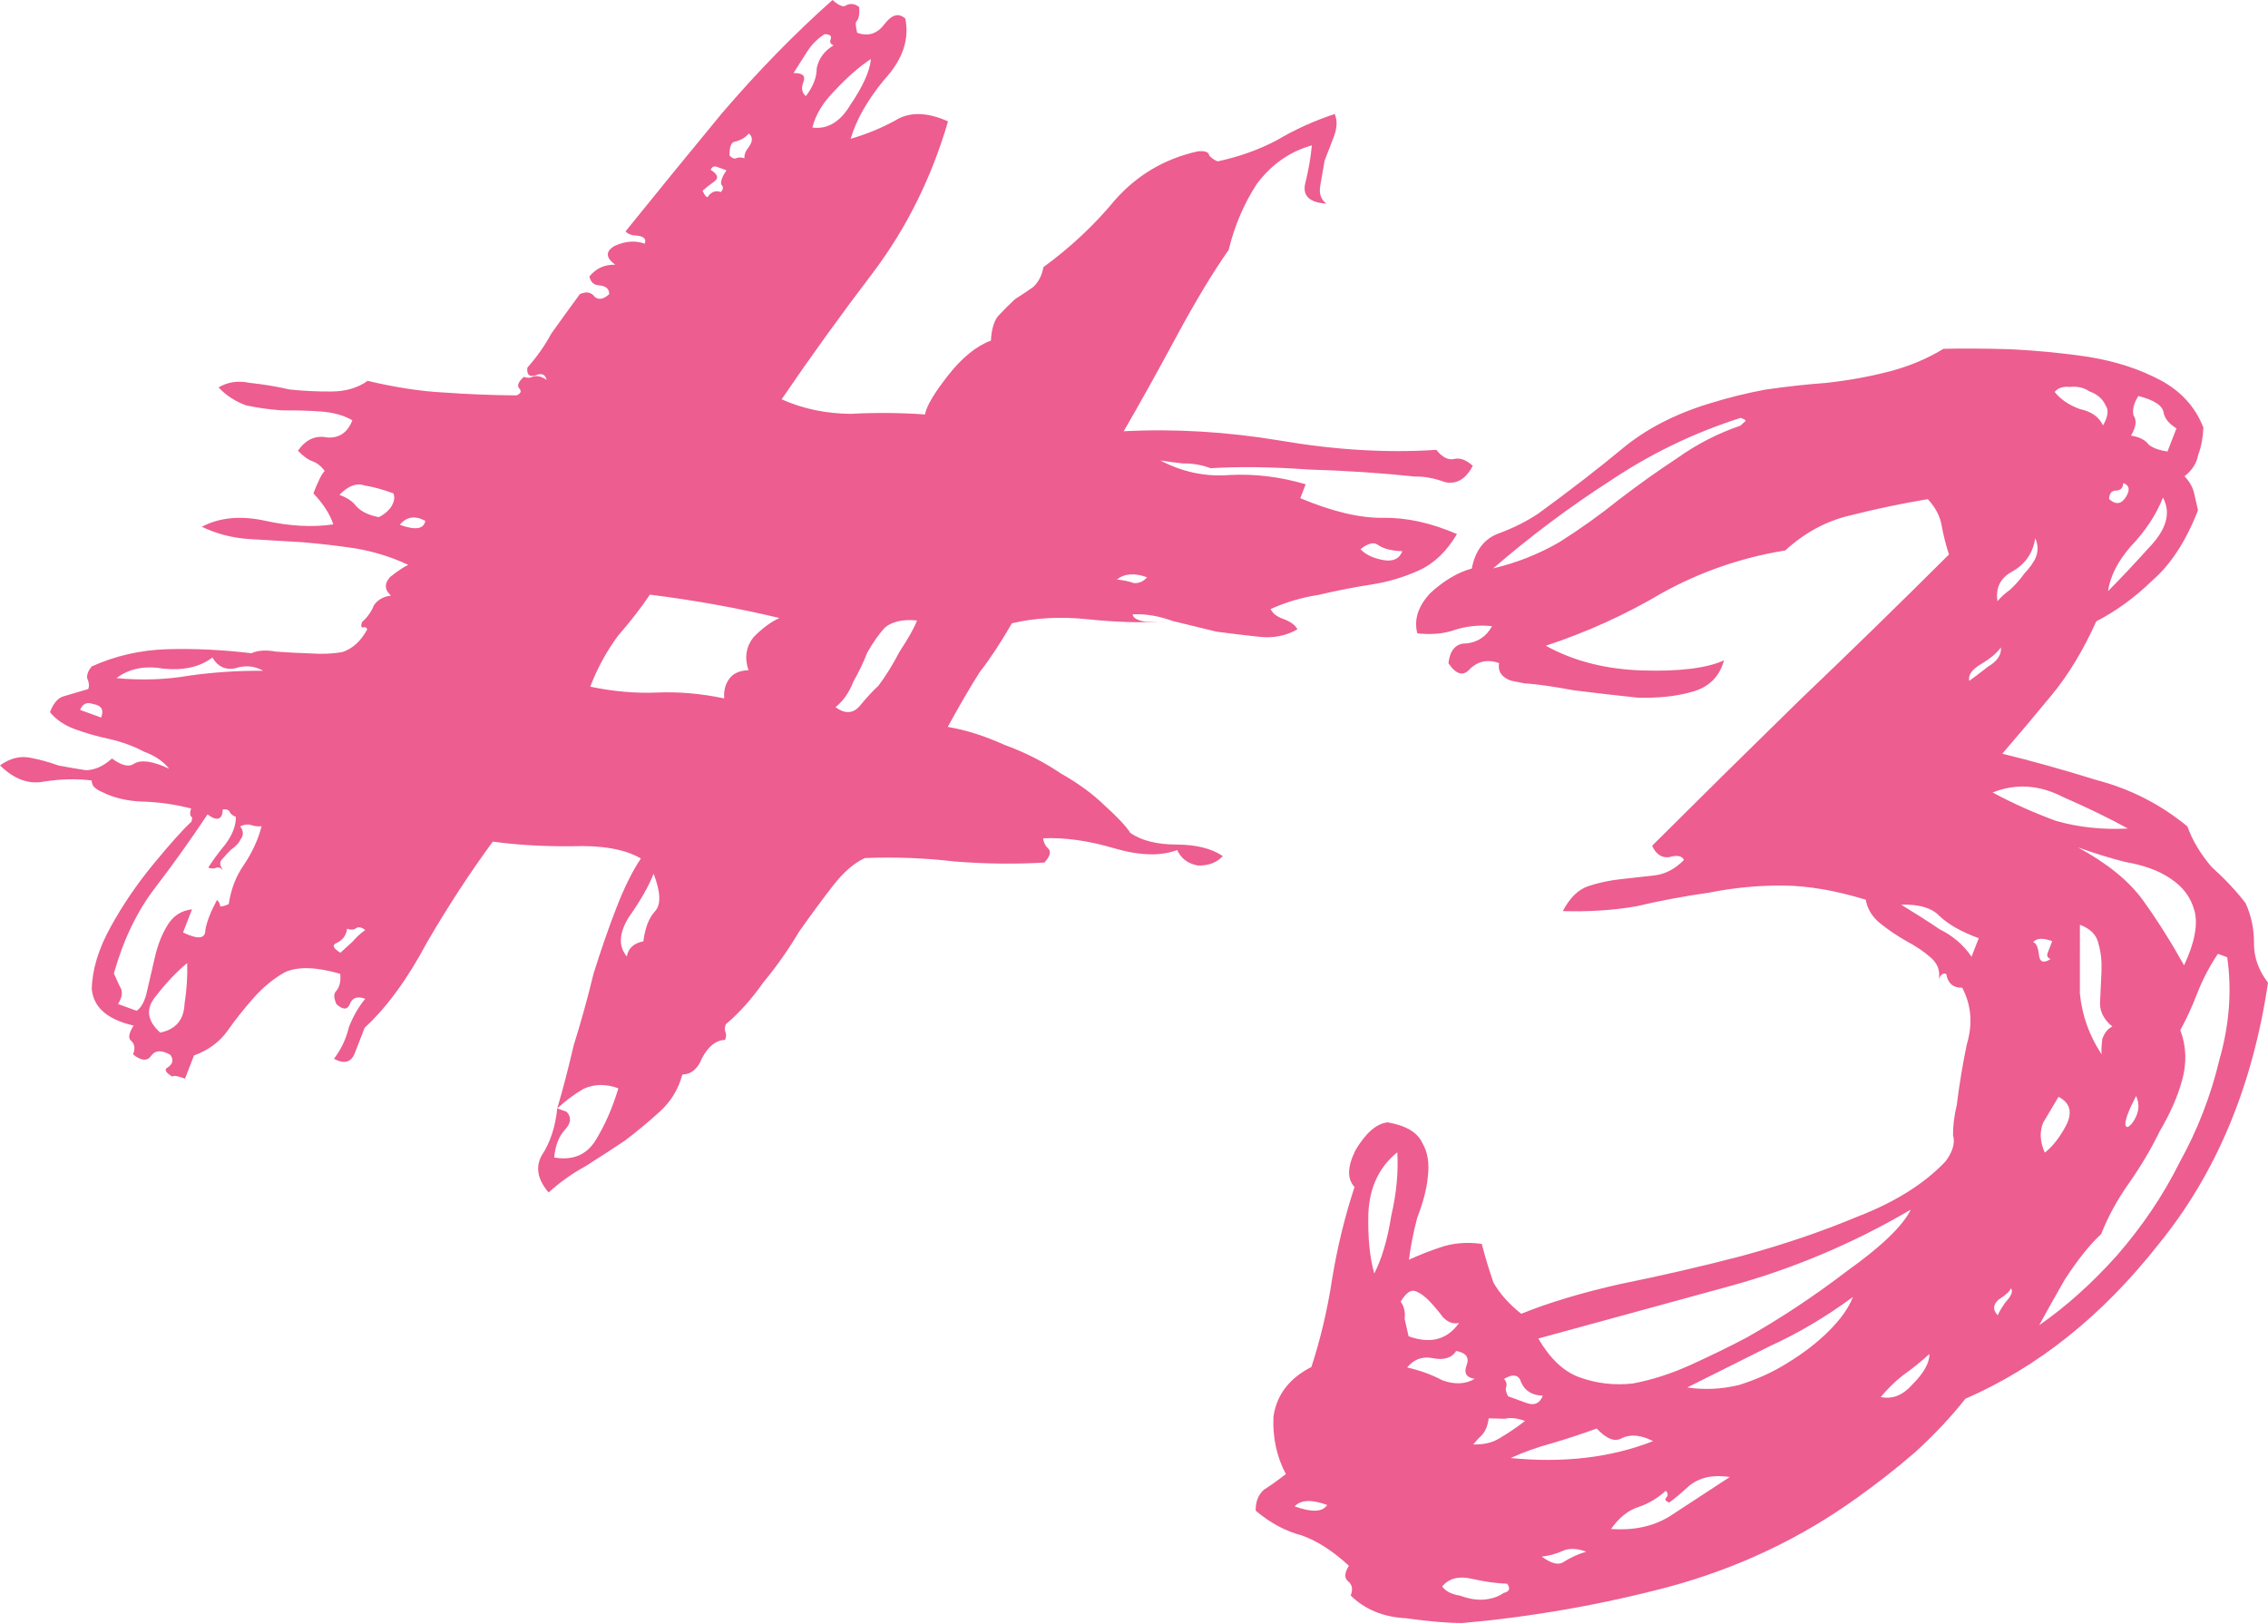 <?xml version="1.0" encoding="UTF-8"?> <svg xmlns="http://www.w3.org/2000/svg" width="345" height="247" viewBox="0 0 345 247" fill="none"> <path d="M186.008 130.216C185.079 131.218 183.812 131.696 182.209 131.649C180.697 131.366 179.649 130.583 179.066 129.298C176.534 130.253 173.327 130.159 169.446 129.015C165.565 127.87 161.976 127.368 158.678 127.509C158.733 128.065 158.951 128.547 159.334 128.954C159.953 129.448 159.798 130.196 158.869 131.199C154.441 131.464 149.868 131.409 145.149 131.032C140.758 130.507 136.231 130.333 131.566 130.513C129.926 131.257 128.295 132.674 126.673 134.766C125.051 136.857 123.338 139.184 121.534 141.745C119.967 144.392 118.163 146.954 116.121 149.429C114.317 151.99 112.413 154.113 110.408 155.797C110.226 156.267 110.208 156.662 110.353 156.983C110.499 157.304 110.481 157.7 110.298 158.17C108.932 158.209 107.766 159.125 106.8 160.919C106.162 162.564 105.159 163.406 103.793 163.445C103.21 165.646 102.08 167.514 100.403 169.049C98.727 170.585 96.932 172.077 95.018 173.525C93.196 174.739 91.21 176.028 89.06 177.391C87.001 178.518 85.133 179.85 83.456 181.385C81.78 179.434 81.425 177.562 82.391 175.768C83.685 173.825 84.478 171.433 84.77 168.589L86.191 169.106C86.957 169.921 86.874 170.83 85.945 171.832C85.015 172.835 84.469 174.245 84.304 176.062C87.092 176.54 89.178 175.691 90.564 173.513C92.04 171.101 93.206 168.441 94.063 165.535C92.168 164.845 90.401 164.873 88.761 165.617C87.358 166.447 86.028 167.438 84.77 168.589C85.627 165.683 86.457 162.499 87.259 159.036C88.389 155.425 89.401 151.771 90.294 148.073C91.424 144.462 92.582 141.129 93.767 138.074C94.952 135.019 96.191 132.521 97.485 130.578C95.062 129.16 91.518 128.541 86.854 128.72C82.517 128.751 78.555 128.515 74.965 128.013C71.539 132.666 68.213 137.757 64.987 143.287C61.998 148.903 58.827 153.247 55.474 156.317C55.019 157.492 54.517 158.784 53.97 160.194C53.423 161.604 52.367 161.89 50.8 161.052C51.911 159.579 52.668 157.977 53.069 156.246C53.707 154.601 54.536 153.16 55.557 151.922C54.373 151.491 53.598 151.746 53.233 152.686C52.869 153.626 52.186 153.645 51.184 152.744C50.747 151.781 50.738 151.107 51.157 150.723C51.667 150.104 51.868 149.239 51.758 148.126C48.114 147.068 45.309 146.986 43.341 147.878C41.61 148.857 40.024 150.157 38.585 151.779C37.145 153.4 35.824 155.065 34.621 156.772C33.418 158.48 31.715 159.737 29.51 160.543L28.143 164.068C26.958 163.637 26.32 163.539 26.23 163.774C25.137 163.108 24.918 162.626 25.574 162.329C26.321 161.796 26.43 161.165 25.902 160.437C24.572 159.685 23.607 159.736 23.005 160.589C22.403 161.443 21.483 161.376 20.244 160.389C20.609 159.449 20.482 158.732 19.863 158.239C19.48 157.831 19.635 157.083 20.327 155.994C16.355 155.085 14.233 153.24 13.96 150.459C14.015 147.529 14.963 144.388 16.804 141.035C18.645 137.683 20.841 134.46 23.392 131.366C25.944 128.272 27.848 126.15 29.106 124.998C29.288 124.528 29.261 124.25 29.023 124.164C28.878 123.843 28.896 123.447 29.078 122.977C26.619 122.35 24.186 122.001 21.781 121.93C19.376 121.859 17.272 121.361 15.468 120.437C14.995 120.264 14.566 119.974 14.184 119.567C13.893 118.925 13.865 118.647 14.102 118.733C11.788 118.427 9.338 118.474 6.75 118.872C4.4 119.358 2.15 118.539 0 116.416C1.494 115.351 2.997 114.959 4.51 115.241C6.022 115.524 7.489 115.924 8.91 116.441C10.422 116.723 11.816 116.962 13.091 117.158C14.458 117.119 15.77 116.524 17.027 115.373C18.503 116.446 19.614 116.716 20.361 116.184C21.436 115.502 23.231 115.753 25.745 116.937C24.834 115.801 23.55 114.931 21.892 114.328C20.325 113.489 18.549 112.843 16.563 112.388C14.814 112.019 13.11 111.534 11.452 110.93C9.794 110.327 8.51 109.457 7.599 108.321C8.146 106.911 8.866 106.1 9.759 105.889C10.979 105.529 12.2 105.169 13.421 104.808C13.603 104.338 13.549 103.782 13.257 103.14C13.203 102.584 13.431 101.996 13.941 101.377C17.549 99.741 21.402 98.864 25.502 98.747C29.602 98.63 33.847 98.835 38.238 99.36C39.222 98.914 40.47 98.832 41.982 99.114C43.822 99.247 45.544 99.337 47.148 99.385C48.988 99.518 50.637 99.448 52.094 99.174C53.643 98.665 54.901 97.514 55.867 95.72C55.721 95.399 55.484 95.313 55.156 95.462C54.919 95.375 54.892 95.097 55.074 94.627C55.913 93.86 56.514 93.006 56.878 92.066C57.48 91.212 58.345 90.723 59.475 90.597C58.473 89.696 58.437 88.745 59.366 87.742C60.532 86.826 61.444 86.219 62.099 85.921C59.585 84.738 56.934 83.907 54.147 83.429C51.596 83.037 48.881 82.719 46.002 82.476C43.361 82.319 40.718 82.162 38.077 82.004C35.435 81.847 32.975 81.221 30.698 80.123C33.413 78.698 36.638 78.397 40.373 79.22C44.108 80.043 47.552 80.224 50.704 79.762C50.212 78.242 49.201 76.668 47.671 75.038C48.4 73.158 48.974 72.026 49.393 71.642C48.865 70.914 48.245 70.42 47.535 70.162C46.825 69.903 46.087 69.366 45.321 68.551C46.524 66.844 48 66.174 49.749 66.543C51.59 66.676 52.874 65.803 53.603 63.923C52.273 63.171 50.688 62.728 48.848 62.594C47.008 62.461 45.004 62.402 42.835 62.417C40.995 62.284 39.201 62.033 37.451 61.665C35.794 61.061 34.391 60.148 33.243 58.926C34.646 58.096 36.222 57.865 37.971 58.233C40.048 58.453 42.08 58.79 44.066 59.245C46.143 59.465 48.266 59.567 50.434 59.551C52.602 59.536 54.433 58.996 55.927 57.931C60.136 58.926 63.962 59.514 67.406 59.695C71.086 59.962 74.812 60.111 78.584 60.143C79.24 59.846 79.377 59.493 78.994 59.086C78.612 58.678 78.839 58.091 79.677 57.323C80.151 57.496 80.552 57.507 80.88 57.359C81.536 57.061 82.292 57.202 83.148 57.782C82.948 56.905 82.356 56.689 81.372 57.135C80.479 57.347 80.097 56.94 80.224 55.913C81.664 54.292 82.867 52.584 83.833 50.791C85.036 49.083 86.494 47.066 88.207 44.74C89.191 44.294 89.947 44.435 90.475 45.163C91.094 45.657 91.823 45.52 92.662 44.752C92.698 43.961 92.197 43.511 91.159 43.401C90.357 43.377 89.856 42.927 89.656 42.049C90.676 40.812 91.988 40.217 93.591 40.264C92.116 39.19 92.079 38.239 93.482 37.408C95.122 36.665 96.653 36.551 98.074 37.068C98.348 36.364 97.965 35.956 96.927 35.846C96.125 35.823 95.533 35.607 95.15 35.2C99.833 29.395 104.727 23.4 109.83 17.212C115.26 10.875 120.864 5.138 126.64 0C127.642 0.901 128.353 1.16 128.772 0.776C129.428 0.478 130.066 0.576 130.685 1.07C130.794 2.182 130.639 2.93 130.22 3.314C130.129 3.549 130.183 4.105 130.384 4.983C132.042 5.586 133.427 5.152 134.538 3.679C135.65 2.207 136.707 1.921 137.709 2.822C138.364 6.01 137.298 9.108 134.51 12.116C131.958 15.21 130.254 18.21 129.397 21.116C131.839 20.395 134.089 19.472 136.149 18.344C138.299 16.981 140.986 17.021 144.211 18.463C141.732 26.946 137.968 34.56 132.92 41.304C127.963 47.813 123.288 54.291 118.896 60.737C122.121 62.179 125.619 62.915 129.391 62.947C133.253 62.745 137.025 62.776 140.705 63.043C140.924 61.782 142.1 59.796 144.232 57.086C146.364 54.376 148.533 52.618 150.737 51.811C150.81 50.229 151.148 49.011 151.749 48.157C152.679 47.154 153.562 46.27 154.401 45.502C155.476 44.821 156.387 44.214 157.134 43.681C157.972 42.913 158.501 41.899 158.72 40.638C162.874 37.591 166.483 34.212 169.544 30.499C172.934 26.638 177.143 24.147 182.172 23.028C183.302 22.902 183.894 23.118 183.948 23.674C184.331 24.081 184.759 24.371 185.233 24.544C188.476 23.847 191.455 22.786 194.17 21.361C196.976 19.7 199.928 18.361 203.026 17.344C203.463 18.307 203.408 19.494 202.861 20.904C202.406 22.079 201.95 23.254 201.494 24.429C201.275 25.69 201.057 26.951 200.838 28.212C200.619 29.474 200.937 30.394 201.794 30.974C199.152 30.817 198.077 29.755 198.569 27.789C199.062 25.823 199.39 23.931 199.554 22.114C196.22 23.045 193.441 24.984 191.217 27.929C189.231 30.96 187.791 34.325 186.898 38.022C184.492 41.437 181.84 45.835 178.942 51.216C176.044 56.598 173.374 61.392 170.932 65.598C178.658 65.192 186.583 65.663 194.709 67.011C203.072 68.446 210.998 68.917 218.486 68.425C219.397 69.561 220.299 70.024 221.192 69.812C222.085 69.601 223.032 69.945 224.034 70.846C222.977 72.875 221.574 73.706 219.825 73.337C218.167 72.733 216.655 72.451 215.288 72.49C210.096 71.941 204.693 71.584 199.082 71.418C193.561 71.018 188.587 70.951 184.159 71.216C182.738 70.699 181.344 70.46 179.978 70.499C178.939 70.389 177.782 70.236 176.507 70.04C179.877 71.803 183.375 72.54 187.001 72.251C190.864 72.048 194.736 72.518 198.617 73.663L197.796 75.778C202.679 77.823 206.888 78.819 210.423 78.764C213.957 78.71 217.692 79.533 221.628 81.234C220.06 83.881 218.129 85.726 215.833 86.767C213.536 87.809 211.095 88.529 208.508 88.928C205.92 89.327 203.287 89.844 200.609 90.478C198.022 90.877 195.58 91.597 193.284 92.639C193.575 93.281 194.195 93.775 195.142 94.12C196.326 94.551 197.064 95.088 197.356 95.73C195.625 96.709 193.721 97.088 191.643 96.869C189.567 96.649 187.371 96.386 185.057 96.081C182.834 95.54 180.612 94.999 178.389 94.458C176.257 93.682 174.226 93.345 172.294 93.447C172.349 94.003 173.014 94.379 174.289 94.575C175.893 94.622 176.977 94.614 177.541 94.552C173.679 94.755 169.67 94.637 165.516 94.198C161.362 93.758 157.499 93.961 153.928 94.807C152.269 97.689 150.629 100.176 149.007 102.267C147.622 104.445 146.009 107.21 144.168 110.562C146.956 111.041 149.844 111.958 152.832 113.313C155.911 114.434 158.735 115.864 161.303 117.604C163.963 119.108 166.177 120.718 167.944 122.434C169.948 124.236 171.287 125.662 171.961 126.712C173.674 127.872 176.015 128.455 178.984 128.464C181.954 128.472 184.296 129.056 186.008 130.216ZM120.708 11.115C122.074 11.076 122.575 11.527 122.211 12.467C121.846 13.407 121.974 14.123 122.593 14.617C123.705 13.144 124.252 11.734 124.234 10.387C124.544 8.891 125.4 7.728 126.803 6.898C126.33 6.725 126.184 6.404 126.366 5.934C126.548 5.464 126.239 5.217 125.437 5.193C124.362 5.875 123.478 6.76 122.785 7.849C122.093 8.938 121.4 10.026 120.708 11.115ZM123.576 19.399C125.89 19.705 127.831 18.535 129.398 15.887C131.293 13.091 132.323 10.784 132.488 8.966C130.666 10.18 128.825 11.79 126.966 13.795C125.199 15.565 124.068 17.433 123.576 19.399ZM110.976 23.663C111.359 24.07 111.714 24.2 112.042 24.051C112.37 23.902 112.771 23.914 113.245 24.086C113.19 23.53 113.418 22.943 113.928 22.324C114.529 21.47 114.521 20.796 113.901 20.303C113.391 20.922 112.689 21.337 111.796 21.548C111.232 21.611 110.958 22.316 110.976 23.663ZM106.876 29.009C107.313 29.973 107.623 30.219 107.805 29.75C108.315 29.13 108.926 28.95 109.636 29.209C110.055 28.825 110.073 28.43 109.691 28.022C109.637 27.466 109.91 26.761 110.511 25.907C110.037 25.735 109.564 25.563 109.09 25.39C108.616 25.218 108.288 25.366 108.106 25.836C109.199 26.502 109.372 27.102 108.625 27.634C107.878 28.167 107.295 28.625 106.876 29.009ZM206.951 83.534C207.716 84.349 208.854 84.898 210.367 85.18C211.879 85.462 212.863 85.016 213.319 83.841C211.715 83.793 210.485 83.48 209.629 82.9C209.01 82.406 208.117 82.618 206.951 83.534ZM169.89 88.147C170.928 88.257 171.803 88.441 172.514 88.699C173.315 88.723 173.971 88.425 174.482 87.806C172.587 87.117 171.056 87.23 169.89 88.147ZM127.088 107.563C128.563 108.637 129.811 108.555 130.832 107.318C131.852 106.08 132.782 105.077 133.62 104.31C134.732 102.837 135.816 101.087 136.873 99.058C138.167 97.115 139.042 95.556 139.498 94.381C137.421 94.162 135.799 94.51 134.633 95.426C133.703 96.429 132.801 97.71 131.926 99.269C131.379 100.678 130.669 102.163 129.794 103.722C129.156 105.366 128.254 106.647 127.088 107.563ZM98.858 90.451C97.564 92.393 95.942 94.485 93.992 96.725C92.279 99.051 90.876 101.624 89.782 104.444C93.28 105.181 96.678 105.479 99.976 105.338C103.274 105.198 106.672 105.496 110.17 106.233C110.061 105.121 110.307 104.138 110.909 103.284C111.51 102.43 112.494 101.984 113.861 101.945C113.223 100.104 113.46 98.447 114.572 96.975C115.92 95.588 117.251 94.598 118.563 94.002C112.131 92.466 105.563 91.282 98.858 90.451ZM51.634 75.273C52.818 75.705 53.674 76.284 54.203 77.013C54.968 77.828 56.106 78.376 57.619 78.659C58.275 78.361 58.857 77.903 59.368 77.284C59.969 76.43 60.124 75.682 59.833 75.04C58.175 74.436 56.708 74.037 55.433 73.841C54.248 73.41 52.982 73.887 51.634 75.273ZM60.816 79.822C63.184 80.684 64.478 80.485 64.697 79.224C63.13 78.385 61.836 78.585 60.816 79.822ZM32.307 100.017C30.394 101.466 27.879 102.026 24.764 101.696C21.976 101.218 19.626 101.703 17.712 103.152C21.63 103.505 25.328 103.377 28.808 102.766C32.525 102.242 36.27 101.996 40.041 102.028C38.711 101.275 37.272 101.154 35.723 101.663C34.265 101.937 33.127 101.388 32.307 100.017ZM95.351 145.489C95.57 144.228 96.408 143.46 97.865 143.187C98.121 141.134 98.713 139.607 99.643 138.604C100.572 137.602 100.5 135.698 99.425 132.893C98.696 134.773 97.43 136.994 95.625 139.555C94.149 141.968 94.057 143.946 95.351 145.489ZM12.191 107.981L15.388 109.145C15.844 107.97 15.434 107.284 14.159 107.088C13.211 106.743 12.555 107.041 12.191 107.981ZM35.883 124.247C35.41 124.075 35.1 123.828 34.955 123.507C34.809 123.185 34.453 123.056 33.889 123.119C33.815 124.701 33.041 124.956 31.565 123.882C28.977 127.767 26.317 131.492 23.583 135.055C20.849 138.619 18.763 142.955 17.322 148.062C17.614 148.705 17.905 149.347 18.197 149.99C18.725 150.718 18.643 151.627 17.95 152.716L20.792 153.75C21.539 153.218 22.068 152.203 22.378 150.707C22.779 148.976 23.18 147.245 23.581 145.513C23.983 143.782 24.575 142.255 25.359 140.931C26.234 139.373 27.518 138.499 29.212 138.311L27.846 141.836C30.123 142.933 31.253 142.808 31.235 141.461C31.453 140.2 32.046 138.672 33.012 136.878C33.394 137.286 33.54 137.607 33.449 137.842C33.686 137.928 34.132 137.823 34.788 137.525C35.135 135.238 35.909 133.24 37.112 131.532C38.406 129.59 39.299 127.635 39.792 125.67C39.227 125.732 38.707 125.677 38.234 125.505C37.76 125.332 37.195 125.395 36.539 125.692C37.067 126.421 37.077 127.095 36.566 127.714C36.384 128.184 35.919 128.685 35.172 129.217C34.753 129.601 34.288 130.102 33.778 130.721C33.359 131.105 33.413 131.661 33.942 132.39C33.559 131.982 33.204 131.853 32.876 132.002C32.548 132.151 32.147 132.139 31.673 131.966C32.366 130.878 33.222 129.715 34.243 128.477C35.355 127.004 35.901 125.594 35.883 124.247ZM52.798 141.264C52.671 142.291 52.115 143.027 51.131 143.473C50.475 143.771 50.694 144.252 51.786 144.918C52.624 144.151 53.253 143.575 53.672 143.191C54.183 142.573 54.812 141.997 55.559 141.465C54.939 140.971 54.42 140.916 54.001 141.3C53.673 141.449 53.272 141.437 52.798 141.264ZM24.372 157.064C26.723 156.579 27.953 155.15 28.063 152.776C28.409 150.489 28.546 148.393 28.473 146.489C26.888 147.79 25.284 149.485 23.662 151.577C22.132 153.433 22.368 155.262 24.372 157.064ZM283.809 136.85C279.218 135.447 275.037 134.73 271.265 134.698C267.493 134.666 263.703 135.03 259.895 135.789C256.178 136.314 252.534 136.998 248.963 137.844C245.482 138.454 241.738 138.701 237.73 138.583C238.787 136.554 240.09 135.285 241.639 134.776C243.187 134.267 244.809 133.918 246.503 133.731C248.198 133.543 249.893 133.355 251.587 133.168C253.282 132.98 254.803 132.193 256.152 130.807C255.86 130.164 255.104 130.023 253.883 130.383C252.754 130.508 251.898 129.928 251.315 128.644C258.804 121.179 266.248 113.832 273.647 106.603C281.374 99.225 288.982 91.804 296.471 84.34C295.98 82.82 295.607 81.343 295.352 79.91C295.097 78.476 294.395 77.148 293.248 75.926C289.203 76.599 285.231 77.432 281.331 78.427C277.76 79.272 274.508 81.038 271.574 83.725C264.941 84.797 258.701 86.95 252.851 90.184C247.239 93.505 241.335 96.183 235.14 98.219C239.367 100.562 244.286 101.816 249.898 101.982C255.509 102.147 259.627 101.634 262.251 100.444C261.577 102.88 260.019 104.458 257.577 105.179C255.135 105.899 252.311 106.212 249.104 106.118C245.989 105.788 242.755 105.416 239.403 105C236.378 104.435 233.946 104.086 232.105 103.953C232.342 104.039 231.586 103.898 229.837 103.53C228.416 103.012 227.815 102.123 228.034 100.862C226.376 100.259 224.918 100.533 223.661 101.684C222.64 102.921 221.529 102.651 220.327 100.873C220.582 98.82 221.511 97.817 223.115 97.865C224.809 97.677 226.094 96.804 226.969 95.245C224.892 95.026 222.915 95.245 221.038 95.902C219.489 96.411 217.676 96.556 215.599 96.336C215.053 94.26 215.709 92.22 217.568 90.215C219.664 88.295 221.768 87.05 223.882 86.479C224.411 83.721 225.778 81.94 227.982 81.133C230.187 80.326 232.2 79.316 234.023 78.102C238.924 74.523 243.17 71.242 246.76 68.257C250.35 65.273 254.751 62.987 259.962 61.397C262.732 60.528 265.574 59.82 268.489 59.272C271.642 58.81 274.748 58.465 277.809 58.239C281.198 57.863 284.396 57.284 287.402 56.502C290.409 55.718 293.151 54.571 295.629 53.06C298.362 52.982 301.733 53.002 305.742 53.12C309.987 53.325 314.023 53.721 317.849 54.309C321.912 54.983 325.51 56.158 328.644 57.835C331.777 59.513 333.954 61.914 335.174 65.04C335.101 66.622 334.837 68 334.381 69.176C334.162 70.437 333.47 71.525 332.304 72.442C333.069 73.257 333.551 74.103 333.751 74.98C333.952 75.858 334.152 76.735 334.352 77.612C332.53 82.312 330.197 85.888 327.354 88.34C324.748 90.877 321.924 92.933 318.881 94.507C316.912 98.886 314.652 102.622 312.101 105.716C309.55 108.81 307.044 111.786 304.584 114.645C309.029 115.727 313.784 117.056 318.85 118.631C324.006 119.971 328.633 122.326 332.732 125.695C333.515 127.857 334.745 129.914 336.421 131.864C338.425 133.667 340.146 135.5 341.585 137.365C342.46 139.292 342.888 141.324 342.869 143.463C342.85 145.602 343.561 147.603 345 149.468C342.665 165.245 337.115 178.51 328.349 189.264C319.82 200.105 310.025 207.937 298.965 212.761C296.833 215.47 294.3 218.169 291.366 220.855C288.523 223.307 285.608 225.598 282.619 227.728C273.982 233.97 264.379 238.52 253.811 241.378C243.571 244.086 233.13 245.918 222.489 246.872C220.321 246.888 217.442 246.644 213.853 246.142C210.409 245.961 207.613 244.809 205.463 242.686C205.828 241.746 205.7 241.029 205.081 240.536C204.462 240.042 204.498 239.251 205.191 238.162C202.804 235.953 200.426 234.417 198.058 233.555C195.599 232.928 193.248 231.67 191.008 229.782C190.99 228.435 191.4 227.377 192.238 226.61C193.313 225.928 194.434 225.129 195.6 224.213C194.197 221.557 193.569 218.647 193.716 215.482C194.19 212.169 196.112 209.65 199.484 207.927C200.887 203.612 201.936 199.166 202.629 194.591C203.413 189.782 204.552 185.101 206.047 180.55C204.9 179.328 204.945 177.467 206.185 174.968C207.752 172.321 209.383 170.903 211.078 170.716C213.865 171.194 215.623 172.236 216.352 173.842C217.172 175.213 217.453 176.925 217.198 178.977C217.034 180.795 216.496 182.878 215.585 185.228C215.001 187.429 214.582 189.556 214.326 191.608C215.966 190.864 217.561 190.238 219.11 189.729C220.987 189.071 223.082 188.896 225.396 189.201C225.942 191.277 226.534 193.236 227.171 195.077C228.137 196.769 229.549 198.356 231.407 199.836C235.579 198.137 240.627 196.622 246.548 195.291C252.707 194.047 258.793 192.641 264.806 191.076C271.147 189.361 277.059 187.357 282.544 185.062C288.265 182.854 292.73 180.054 295.937 176.663C297.049 175.19 297.432 173.855 297.086 172.656C297.068 171.308 297.259 169.769 297.661 168.038C298.044 164.959 298.545 161.924 299.165 158.932C300.113 155.791 299.886 152.892 298.483 150.236C297.117 150.275 296.306 149.578 296.051 148.144C295.577 147.972 295.204 148.238 294.931 148.943C295.149 147.682 294.758 146.601 293.756 145.7C292.754 144.799 291.469 143.929 289.903 143.091C288.573 142.339 287.288 141.469 286.05 140.482C284.811 139.494 284.064 138.284 283.809 136.85ZM324.16 66.26C325.435 66.456 326.337 66.918 326.866 67.647C327.485 68.141 328.432 68.485 329.708 68.681L331.075 65.156C329.982 64.49 329.335 63.719 329.135 62.841C329.026 61.729 327.741 60.859 325.282 60.232C324.589 61.321 324.343 62.304 324.543 63.181C325.071 63.91 324.944 64.936 324.16 66.26ZM312.546 59.619C313.456 60.755 314.741 61.625 316.399 62.228C318.148 62.597 319.314 63.423 319.897 64.708C320.68 63.384 320.808 62.358 320.28 61.629C319.843 60.666 319.032 59.969 317.848 59.538C316.992 58.958 315.999 58.731 314.869 58.855C313.83 58.746 313.056 59 312.546 59.619ZM320.824 75.906C321.826 76.807 322.673 76.714 323.366 75.625C324.058 74.536 323.931 73.819 322.984 73.475C322.947 74.266 322.528 74.649 321.727 74.626C321.162 74.689 320.861 75.115 320.824 75.906ZM320.658 89.925C322.426 88.154 324.494 85.957 326.863 83.334C329.56 80.561 330.28 78.007 329.023 75.673C328.021 78.258 326.381 80.745 324.103 83.134C322.153 85.374 321.005 87.637 320.658 89.925ZM227.134 86.456C230.705 85.61 234.058 84.283 237.192 82.474C240.418 80.43 243.406 78.3 246.158 76.083C249.237 73.718 252.226 71.588 255.123 69.692C258.112 67.562 261.319 65.914 264.744 64.747C265.163 64.363 265.373 64.171 265.373 64.171C265.701 64.022 265.51 63.819 264.799 63.56C257.711 65.807 251.06 69.018 244.846 73.192C238.724 77.132 232.82 81.553 227.134 86.456ZM303.849 91.45C304.36 90.831 304.989 90.255 305.736 89.723C306.574 88.955 307.294 88.144 307.895 87.29C308.825 86.288 309.426 85.434 309.699 84.729C310.064 83.789 310.027 82.838 309.591 81.874C309.244 84.161 308.041 85.869 305.982 86.997C304.251 87.975 303.54 89.46 303.849 91.45ZM299.557 103.564C300.304 103.031 301.261 102.307 302.427 101.39C303.83 100.56 304.477 99.589 304.368 98.477C303.766 99.33 302.764 100.172 301.361 101.002C299.958 101.833 299.356 102.686 299.557 103.564ZM303.107 120.544C306.241 122.221 309.465 123.662 312.781 124.869C316.188 125.841 319.823 126.226 323.686 126.023C320.789 124.432 317.492 122.829 313.793 121.215C310.186 119.366 306.624 119.142 303.107 120.544ZM316.087 128.888C320.551 131.317 323.839 133.989 325.953 136.904C328.066 139.818 330.16 143.128 332.237 146.834C333.841 143.395 334.37 140.638 333.823 138.562C333.277 136.486 332.029 134.825 330.08 133.579C328.367 132.419 326.117 131.601 323.33 131.122C320.87 130.495 318.456 129.75 316.087 128.888ZM331.661 156.681C332.59 159.164 332.672 161.741 331.906 164.413C331.231 166.849 330.111 169.39 328.543 172.038C327.213 174.772 325.645 177.419 323.841 179.981C322.037 182.542 320.633 185.115 319.631 187.7C317.954 189.235 316.123 191.518 314.136 194.55C312.478 197.432 311.166 199.77 310.2 201.564C314.263 198.752 318.199 195.224 322.008 190.978C325.908 186.499 329.097 181.759 331.576 176.762C334.292 171.851 336.297 166.681 337.591 161.252C339.123 155.91 339.524 150.693 338.796 145.601L337.375 145.084C336.081 147.026 335.024 149.055 334.204 151.17C333.383 153.285 332.536 155.122 331.661 156.681ZM319.69 160.368C319.635 159.812 319.672 159.021 319.8 157.995C320.164 157.055 320.675 156.436 321.331 156.138C320.092 155.151 319.463 153.984 319.445 152.637C319.518 151.054 319.592 149.472 319.664 147.89C319.738 146.307 319.601 144.917 319.255 143.718C319.001 142.285 318.044 141.266 316.386 140.663C316.386 144.148 316.385 147.634 316.384 151.12C316.712 154.458 317.814 157.54 319.69 160.368ZM309.28 143.305C309.754 143.478 310.045 144.12 310.154 145.232C310.263 146.345 310.856 146.56 311.931 145.879C311.457 145.707 311.311 145.385 311.493 144.916C311.767 144.21 311.995 143.623 312.177 143.153C310.756 142.636 309.79 142.687 309.28 143.305ZM299.905 145.525L300.999 142.705C298.394 141.756 296.399 140.628 295.014 139.32C293.866 138.097 291.926 137.525 289.193 137.603C291.379 138.935 293.329 140.181 295.041 141.341C297.082 142.351 298.703 143.746 299.905 145.525ZM324.936 166.703C323.879 168.732 323.333 170.141 323.296 170.933C323.351 171.489 323.587 171.575 324.006 171.191C324.426 170.808 324.772 170.263 325.045 169.558C325.41 168.618 325.374 167.666 324.936 166.703ZM311.051 175.325C312.217 174.409 313.283 173.054 314.25 171.26C315.307 169.232 314.933 167.755 313.13 166.83C312.346 168.154 311.562 169.477 310.779 170.802C310.232 172.211 310.323 173.719 311.051 175.325ZM234.002 203.597C235.787 206.66 237.864 208.623 240.233 209.485C242.838 210.433 245.553 210.751 248.377 210.438C251.293 209.89 254.226 208.946 257.178 207.608C260.13 206.268 262.963 204.886 265.678 203.461C270.872 200.524 275.965 197.149 280.958 193.334C286.187 189.606 289.422 186.493 290.661 183.994C281.915 189.124 272.704 193.012 263.028 195.658C253.353 198.304 243.678 200.951 234.002 203.597ZM303.887 200.071C304.069 199.601 304.461 198.939 305.062 198.085C305.992 197.082 306.265 196.377 305.882 195.97C305.7 196.44 305.071 197.016 303.996 197.697C303.158 198.465 303.122 199.256 303.887 200.071ZM281.859 197.283C277.704 200.329 273.495 202.82 269.231 204.754C265.204 206.774 261.013 208.869 256.658 211.038C259.209 211.43 261.823 211.31 264.502 210.675C267.271 209.806 269.731 208.69 271.881 207.328C274.36 205.816 276.483 204.175 278.25 202.405C280.018 200.635 281.221 198.927 281.859 197.283ZM209.051 193.711C210.2 191.447 211.056 188.541 211.622 184.993C212.424 181.53 212.734 178.291 212.553 175.275C209.801 177.492 208.334 180.578 208.151 184.534C208.059 188.255 208.359 191.314 209.051 193.711ZM286.093 212.5C287.842 212.868 289.436 212.242 290.876 210.62C292.643 208.85 293.518 207.292 293.5 205.944C292.243 207.096 290.867 208.204 289.373 209.269C288.207 210.185 287.113 211.262 286.093 212.5ZM213.068 197.989C213.597 198.717 213.797 199.595 213.669 200.621C213.869 201.498 214.07 202.376 214.27 203.253C217.586 204.46 220.146 203.783 221.95 201.222C221.057 201.433 220.228 201.131 219.463 200.316C218.935 199.588 218.288 198.816 217.523 198.001C216.758 197.187 216.02 196.65 215.309 196.391C214.599 196.132 213.852 196.665 213.068 197.989ZM214.051 208C216.037 208.455 217.813 209.101 219.38 209.94C221.274 210.63 222.923 210.559 224.327 209.729C223.051 209.533 222.641 208.848 223.097 207.673C223.553 206.498 223.024 205.769 221.512 205.487C220.82 206.576 219.599 206.936 217.849 206.567C216.338 206.285 215.071 206.763 214.051 208ZM229.382 212.374C230.33 212.719 231.277 213.063 232.224 213.408C233.409 213.839 234.229 213.467 234.684 212.292C233.081 212.245 231.988 211.579 231.405 210.294C231.059 209.096 230.184 208.912 228.781 209.742C229.164 210.149 229.264 210.588 229.082 211.058C228.99 211.293 229.091 211.732 229.382 212.374ZM242.882 217.287C240.678 218.094 238.355 218.857 235.913 219.578C233.799 220.149 231.759 220.881 229.791 221.774C237.862 222.567 245.086 221.71 251.464 219.204C249.66 218.28 248.103 218.115 246.791 218.71C245.715 219.391 244.413 218.917 242.882 217.287ZM253.922 228.546C253.449 228.374 253.257 228.17 253.348 227.935C253.767 227.551 253.786 227.156 253.403 226.748C252.146 227.9 250.743 228.73 249.194 229.239C247.645 229.748 246.269 230.856 245.066 232.564C248.747 232.83 251.872 232.091 254.441 230.344C257.338 228.449 260.236 226.554 263.133 224.658C260.582 224.266 258.514 224.72 256.929 226.02C255.672 227.171 254.669 228.013 253.922 228.546ZM226.457 215.734C226.329 216.76 226.011 217.582 225.5 218.201C225.081 218.585 224.616 219.086 224.106 219.705C225.71 219.753 227.049 219.435 228.124 218.754C229.527 217.924 230.812 217.051 231.978 216.134C230.794 215.703 229.755 215.593 228.862 215.805C228.061 215.781 227.259 215.757 226.457 215.734ZM234.516 236.768C235.992 237.842 237.103 238.113 237.851 237.58C238.926 236.899 240.074 236.378 241.294 236.018C239.873 235.5 238.671 235.465 237.687 235.911C236.703 236.358 235.646 236.644 234.516 236.768ZM196.938 229.125C199.544 230.073 201.192 230.003 201.885 228.914C199.517 228.052 197.868 228.122 196.938 229.125ZM219.375 241.314C219.903 242.042 220.805 242.504 222.08 242.701C223.501 243.218 224.777 243.414 225.906 243.289C227.036 243.163 227.974 242.835 228.721 242.302C229.614 242.091 229.796 241.621 229.268 240.892C227.665 240.845 225.87 240.594 223.884 240.139C221.898 239.684 220.395 240.076 219.375 241.314Z" fill="#ED5D8F"></path> </svg> 